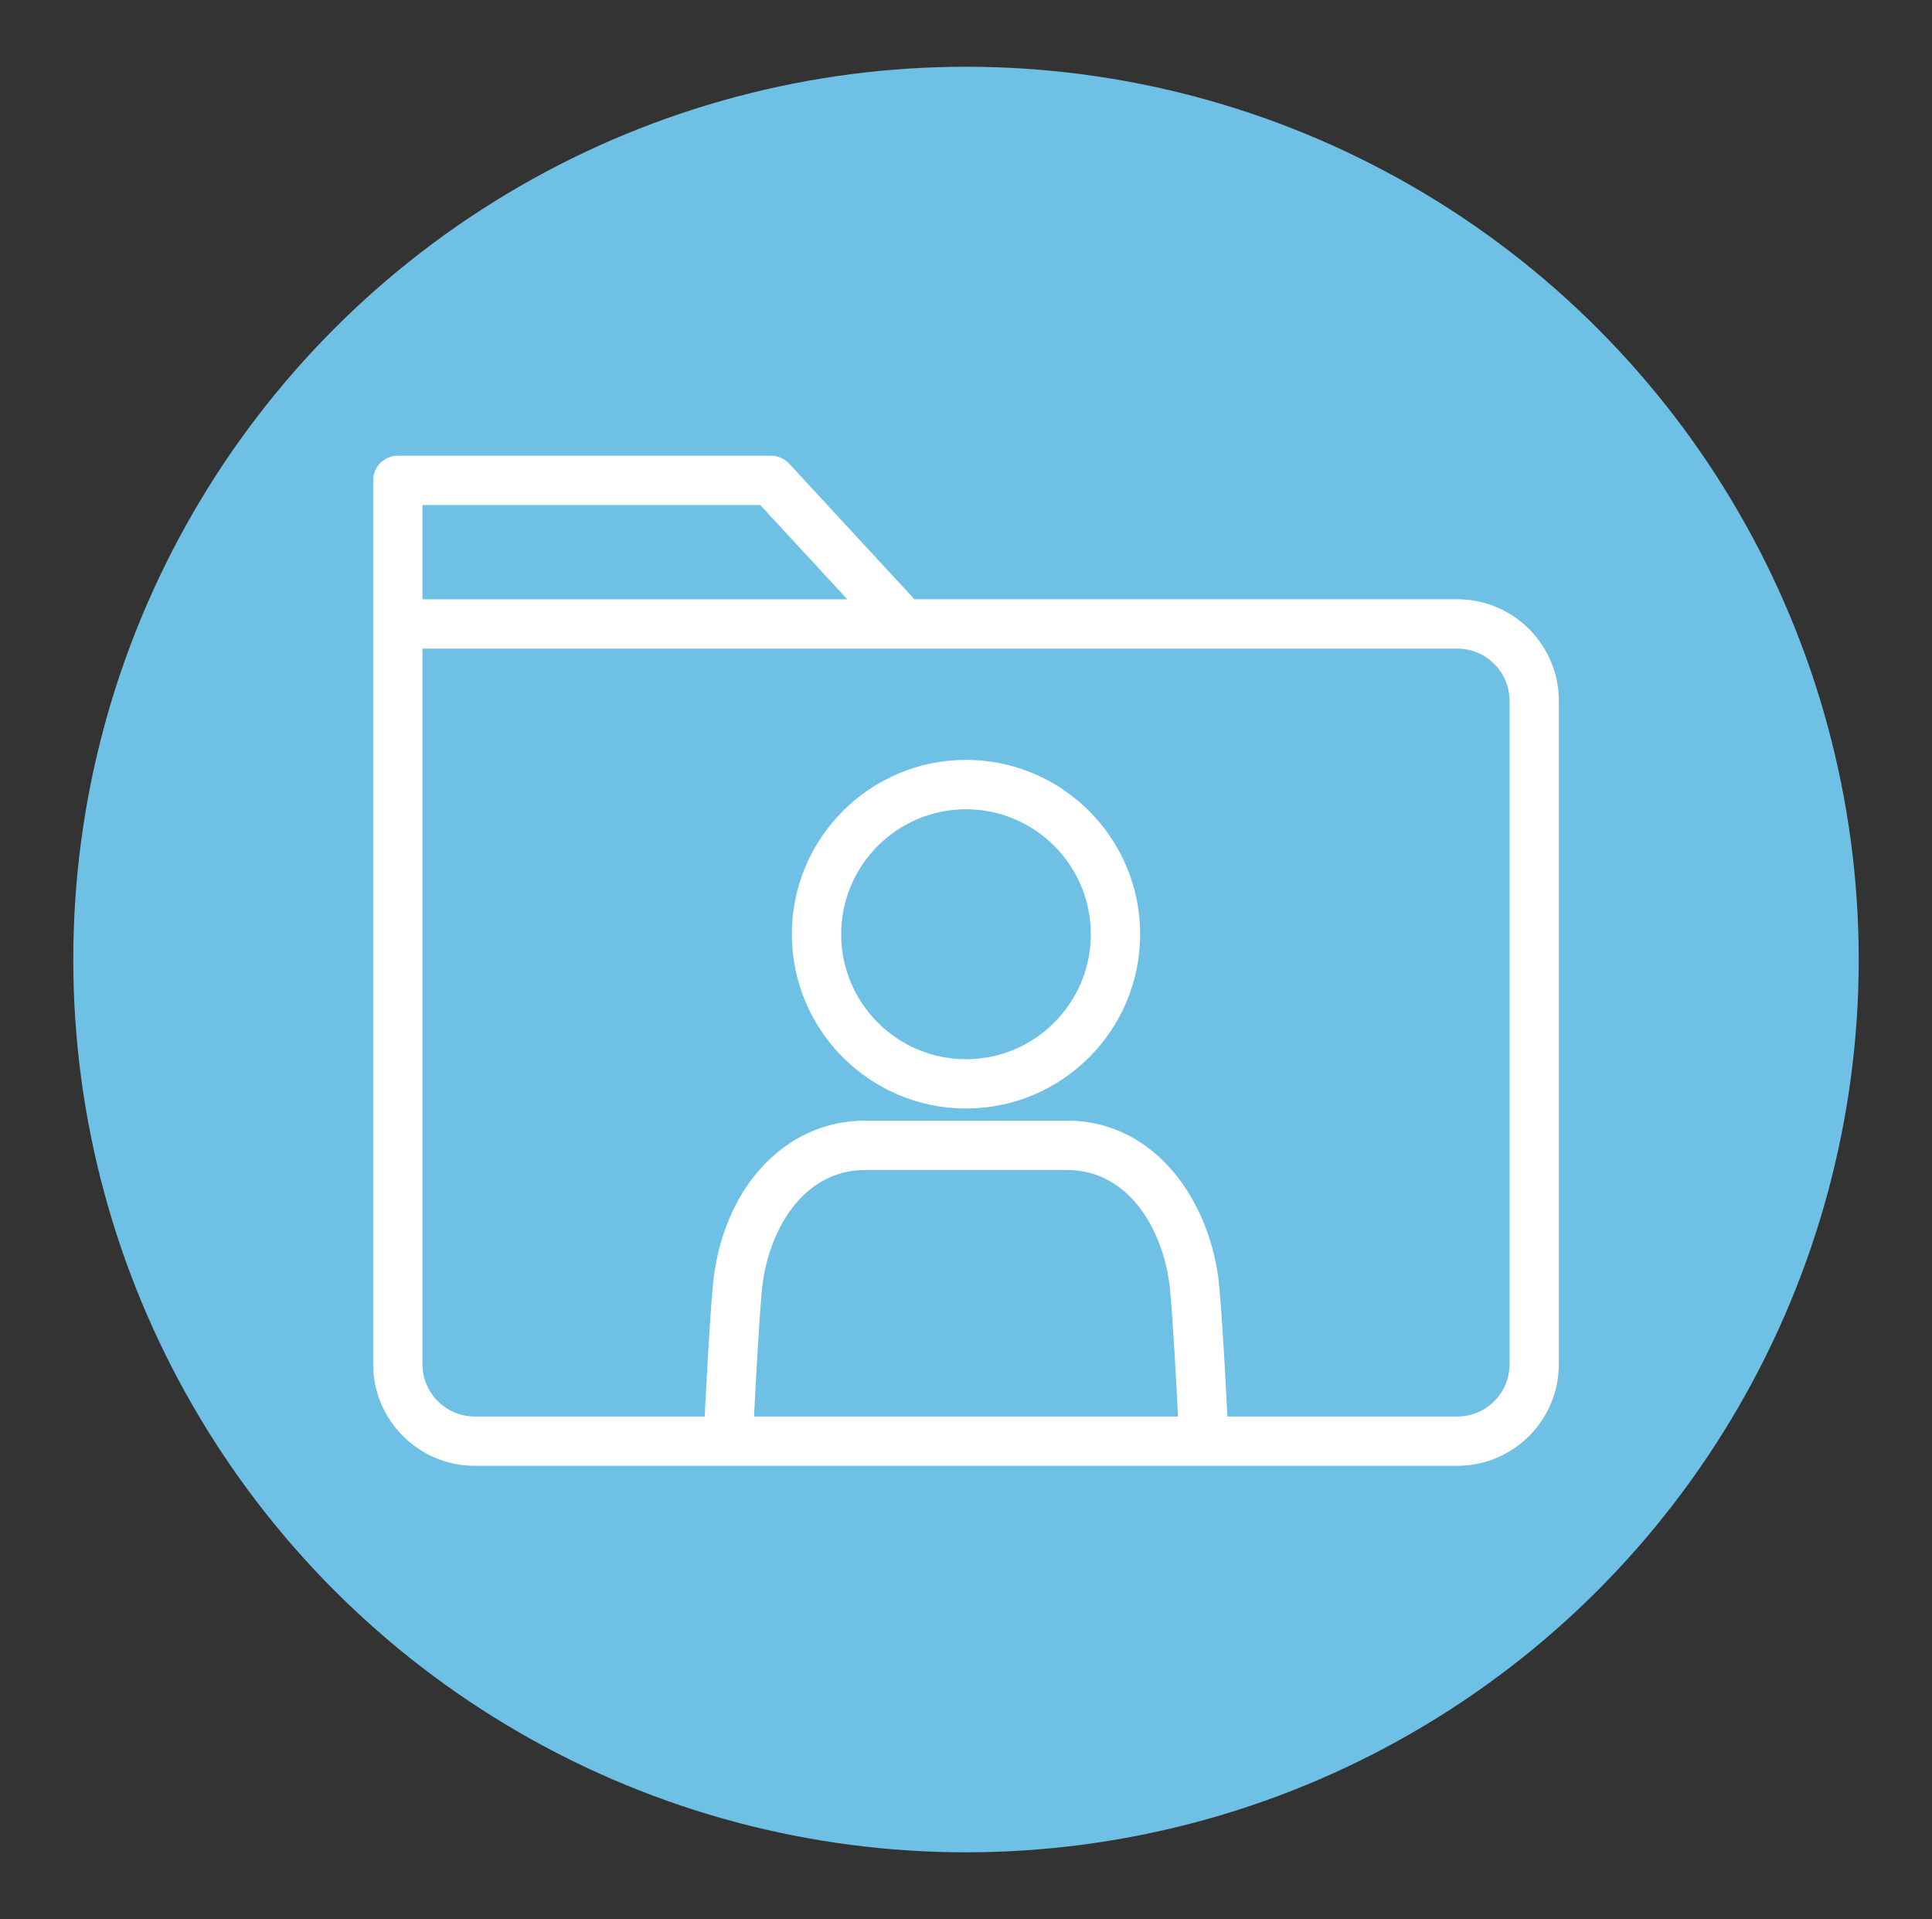 <svg xmlns="http://www.w3.org/2000/svg" xmlns:xlink="http://www.w3.org/1999/xlink" id="Ebene_1" x="0px" y="0px" viewBox="0 0 40.736 40.459" style="enable-background:new 0 0 40.736 40.459;" xml:space="preserve"><rect x="0" y="0" width="40.736" height="40.459" fill="#333333" stroke="none"/> <style type="text/css"> .st0{fill:#6EC1E4;} .st1{display:none;} .st2{display:inline;fill-rule:evenodd;clip-rule:evenodd;fill:#FFFFFF;} .st3{fill-rule:evenodd;clip-rule:evenodd;fill:#FFFFFF;} </style> <g> <circle class="st0" cx="20.368" cy="20.23" r="18.823"></circle> </g> <g id="atom_x2F_icon_x2F_bus_x2F_shakehands" class="st1"> <path id="Fill-1" class="st2" d="M26.774,23.656c0.349,0.345,0.918,0.346,1.268,0 c0.108-0.107,0.185-0.236,0.226-0.377c0.004-0.022,0.009-0.044,0.017-0.065 c0.012-0.058,0.018-0.117,0.018-0.176c0-0.234-0.092-0.453-0.26-0.618 l-1.955-1.931c-0.349-0.345-0.919-0.346-1.268,0 c-0.168,0.166-0.26,0.385-0.26,0.619s0.092,0.453,0.26,0.619L26.774,23.656z M23.689,22.147c-0.23,0-0.459,0.086-0.633,0.259 c-0.168,0.166-0.26,0.385-0.26,0.619c0,0.234,0.092,0.453,0.26,0.619 l2.033,2.008v0.001c0.349,0.345,0.918,0.345,1.267,0 c0.168-0.166,0.26-0.386,0.26-0.619c0-0.234-0.092-0.453-0.26-0.619 l-2.033-2.008C24.148,22.233,23.918,22.147,23.689,22.147L23.689,22.147z M23.042,27.29c0.35,0.346,0.92,0.345,1.268,0 c0.168-0.165,0.26-0.385,0.26-0.618s-0.092-0.453-0.26-0.619l-1.443-1.425 c-0.349-0.346-0.918-0.346-1.267-0.001c-0.168,0.166-0.26,0.386-0.26,0.619 c0,0.233,0.092,0.453,0.26,0.618L23.042,27.29z M20.125,28.1l0.452,0.447 c0.001,0,0.001,0,0.001,0.001c0.349,0.345,0.918,0.346,1.268,0 c0.168-0.166,0.26-0.385,0.26-0.619c0-0.234-0.092-0.453-0.26-0.619 l-0.661-0.653c-0.35-0.345-0.919-0.346-1.268,0 c-0.168,0.165-0.26,0.385-0.26,0.619c0,0.153,0.039,0.3,0.114,0.43 c0.086,0.013,0.169,0.053,0.235,0.119C20.081,27.901,20.121,28,20.125,28.1 L20.125,28.1z M18.046,29.638c-0.441,0-0.882-0.166-1.219-0.498 c-0.255-0.251-0.421-0.568-0.481-0.912c-0.64,0.303-1.435,0.194-1.965-0.331 c-0.261-0.257-0.429-0.584-0.486-0.937c-0.631,0.272-1.395,0.154-1.911-0.355 c-0.327-0.324-0.507-0.754-0.507-1.213c0-0.225,0.044-0.444,0.127-0.647 c-0.351-0.052-0.689-0.211-0.959-0.478c-0.15-0.148-0.269-0.319-0.354-0.504 H7.525c-0.23,0-0.416-0.186-0.416-0.416s0.186-0.416,0.416-0.416h2.618 c0.03-0.411,0.206-0.792,0.503-1.086v-0.001l5.599-5.529 c0.078-0.077,0.183-0.12,0.293-0.12h3.071c0.114,0,0.223,0.047,0.301,0.129 c0.882,0.927,1.837,1.359,3.006,1.359c0.675,0,0.967-0.305,1.094-0.56 c0.14-0.284,0.095-0.549,0.054-0.603c-0.266-0.303-2.112-2.138-3.084-3.101 h-6.145l-3.172,2.461c-0.073,0.057-0.163,0.087-0.255,0.087H7.525 c-0.23,0-0.416-0.186-0.416-0.416c0-0.23,0.186-0.416,0.416-0.416h3.74 l3.172-2.461c0.073-0.057,0.163-0.087,0.255-0.087h9.833 c0.092,0,0.182,0.031,0.255,0.087l3.172,2.461h3.74 c0.23,0,0.416,0.186,0.416,0.416c0,0.23-0.186,0.416-0.416,0.416h-3.883 c-0.092,0-0.182-0.031-0.255-0.087l-3.172-2.461h-2.221 c0.851,0.844,2.275,2.264,2.528,2.552c0.293,0.334,0.331,0.936,0.091,1.465 c-0.31,0.685-0.99,1.079-1.865,1.079c-1.337,0-2.478-0.487-3.483-1.488h-2.725 l-5.477,5.41c-0.001,0-0.001,0.001-0.001,0.001 c-0.167,0.165-0.259,0.384-0.259,0.617s0.092,0.453,0.26,0.619 c0.342,0.337,0.896,0.344,1.248,0.019l1.658-1.638 c0.003-0.003,0.007-0.007,0.011-0.01l1.833-1.811 c0.164-0.161,0.427-0.16,0.588,0.004c0.161,0.163,0.16,0.427-0.003,0.588 l-3.481,3.439c-0.01,0.009-0.019,0.018-0.029,0.028l-0.485,0.479 c-0.168,0.165-0.26,0.385-0.26,0.618c0,0.234,0.092,0.454,0.26,0.62 c0.35,0.345,0.92,0.344,1.268-0.001l2.056-2.029 c0.002-0.002,0.004-0.004,0.007-0.007l1.956-1.931 c0.164-0.161,0.427-0.16,0.588,0.004c0.161,0.164,0.16,0.427-0.003,0.589 l-3.474,3.431c-0.168,0.165-0.26,0.385-0.26,0.619 c0,0.233,0.092,0.453,0.26,0.618c0.35,0.346,0.918,0.345,1.267,0.001 l3.506-3.463c0.164-0.161,0.428-0.16,0.589,0.004 c0.161,0.163,0.16,0.427-0.003,0.588l-1.377,1.359 c-0.002,0.003-0.006,0.006-0.008,0.009l-1.527,1.508 c-0.168,0.166-0.26,0.386-0.26,0.619c0,0.234,0.092,0.453,0.26,0.618 c0.35,0.346,0.918,0.345,1.268,0l0.392-0.387 c-0.162-0.264-0.249-0.568-0.249-0.885c0-0.458,0.18-0.888,0.507-1.211 c0.332-0.328,0.769-0.494,1.205-0.497c-0.019-0.105-0.03-0.211-0.03-0.32 c0-0.458,0.18-0.888,0.507-1.211c0.289-0.285,0.654-0.447,1.031-0.488 c-0.054-0.167-0.082-0.342-0.082-0.523c0-0.458,0.18-0.888,0.507-1.211 c0.349-0.345,0.812-0.513,1.269-0.497c-0.008-0.069-0.012-0.138-0.012-0.209 c0-0.458,0.18-0.888,0.507-1.211c0.672-0.665,1.766-0.664,2.438,0.001 l1.955,1.93c0.301,0.298,0.478,0.686,0.504,1.104h2.562 c0.23,0,0.416,0.186,0.416,0.416s-0.186,0.416-0.416,0.416h-2.72 c-0.084,0.178-0.2,0.342-0.345,0.486c-0.332,0.328-0.767,0.494-1.203,0.498 c0.016,0.094,0.024,0.189,0.024,0.286c0,0.458-0.18,0.888-0.507,1.211 c-0.418,0.412-0.997,0.57-1.54,0.468c-0.01,0.442-0.189,0.857-0.507,1.17 c-0.535,0.528-1.336,0.636-1.979,0.324c-0.058,0.352-0.225,0.676-0.485,0.932 c-0.671,0.665-1.766,0.664-2.437,0l-0.363-0.358l-0.364,0.36 C18.929,29.472,18.488,29.638,18.046,29.638L18.046,29.638z"></path> </g> <g id="atom_x2F_icon_x2F_bus_x2F_aesculapius" class="st1"> <path id="Combined-Shape" class="st2" d="M20.768,28.304l0,4.06 c0,0.202-0.164,0.365-0.365,0.365s-0.365-0.164-0.365-0.365l-0-4.06H20.768z M19.325,24.041v0.731c-0.535,0-0.97,0.467-0.97,1.042 c0,0.574,0.435,1.042,0.97,1.042h2.176c0.938,0,1.701,0.795,1.701,1.773h-0.731 c0-0.575-0.435-1.042-0.97-1.042h-2.176c-0.938,0-1.701-0.795-1.701-1.773 C17.625,24.836,18.388,24.041,19.325,24.041z M20.768,21.087v5.051H20.037v-5.051 H20.768z M19.325,13.624v0.731c-1.372,0-2.488,1.186-2.488,2.643 s1.116,2.643,2.488,2.643h2.176c1.353,0,2.452,1.15,2.452,2.565 c0,1.415-1.1,2.565-2.452,2.565v-0.731c0.95,0,1.722-0.823,1.722-1.834 c0-1.012-0.772-1.835-1.722-1.835h-2.176c-1.775,0-3.219-1.513-3.219-3.374 S17.55,13.624,19.325,13.624z M20.415,7.73c0.933,0,1.692,0.759,1.692,1.692 c0,0.815-0.579,1.497-1.346,1.657l-0,7.843H20.03l-0-7.852 c-0.749-0.175-1.308-0.847-1.308-1.648C18.722,8.489,19.481,7.73,20.415,7.73z M21.331,13.99c0.911-0.911,2.388-0.911,3.299,0 C23.719,14.901,22.242,14.901,21.331,13.99z M23.523,13.629 c-0.199,0-0.361,0.162-0.361,0.361s0.162,0.361,0.361,0.361 c0.2,0,0.362-0.162,0.362-0.361S23.723,13.629,23.523,13.629z M20.415,8.46 c-0.531,0-0.962,0.431-0.962,0.961c0,0.53,0.432,0.961,0.962,0.961 c0.53,0,0.961-0.431,0.961-0.961C21.376,8.892,20.945,8.46,20.415,8.46z"></path> </g> <g id="atom_x2F_icon_x2F_bus_x2F_arrows" class="st1"> <path id="Fill-1_00000042705537316178119920000002333947227870809268_" class="st2" d="M10.82,25.25h3.223 l5.051-5.02l-5.051-5.02H10.82l1.866,1.854 c0.069,0.069,0.09,0.173,0.053,0.264c-0.037,0.091-0.126,0.15-0.224,0.15 H8.353v5.504h4.162c0.098,0,0.187,0.059,0.224,0.15s0.016,0.195-0.053,0.264 L10.82,25.25z M14.143,25.735h-3.911c-0.098,0-0.187-0.059-0.224-0.15 c-0.037-0.091-0.016-0.195,0.053-0.264l1.866-1.855H8.11 c-0.134,0-0.242-0.109-0.242-0.242v-5.989c0-0.134,0.109-0.242,0.242-0.242h3.817 l-1.865-1.854c-0.07-0.069-0.091-0.173-0.053-0.264 c0.037-0.091,0.126-0.15,0.224-0.15h3.911c0.064,0,0.126,0.026,0.171,0.071 l5.295,5.263c0.046,0.045,0.071,0.107,0.071,0.172 c0,0.064-0.026,0.126-0.071,0.172l-5.295,5.262 C14.269,25.709,14.207,25.735,14.143,25.735L14.143,25.735z M23.894,25.25h3.337 l5.051-5.02l-5.051-5.02h-3.337l1.866,1.854 c0.07,0.069,0.091,0.173,0.053,0.264c-0.037,0.091-0.126,0.15-0.223,0.15 h-6.349l2.595,2.58c0.046,0.045,0.072,0.107,0.072,0.172 c0,0.064-0.026,0.126-0.072,0.172l-2.595,2.58h6.349 c0.098,0,0.186,0.059,0.223,0.15c0.038,0.091,0.017,0.195-0.053,0.264 L23.894,25.25z M27.331,25.735h-4.024c-0.098,0-0.187-0.059-0.224-0.15 c-0.038-0.091-0.017-0.195,0.053-0.264l1.866-1.855h-6.349 c-0.098,0-0.187-0.059-0.224-0.15c-0.037-0.091-0.016-0.195,0.053-0.264 l2.839-2.822l-2.839-2.823c-0.07-0.069-0.091-0.173-0.053-0.264 c0.037-0.091,0.126-0.15,0.224-0.15h6.349l-1.866-1.854 c-0.07-0.069-0.091-0.173-0.053-0.264c0.037-0.091,0.126-0.15,0.224-0.15 h4.024c0.064,0,0.126,0.026,0.171,0.071l5.295,5.263 c0.046,0.045,0.071,0.107,0.071,0.172c0,0.064-0.026,0.126-0.071,0.172 l-5.295,5.262C27.457,25.709,27.395,25.735,27.331,25.735L27.331,25.735z"></path> </g> <g id="atom_x2F_icon_x2F_bus_x2F_calculator" class="st1"> <path id="Fill-1_00000004537294136171903380000007546502991678258315_" class="st2" d="M14.547,12.003 c-0.14,0-0.255,0.114-0.255,0.255v2.379c0,0.141,0.115,0.255,0.255,0.255h11.591 c0.14,0,0.255-0.114,0.255-0.255v-2.379c0-0.141-0.115-0.255-0.255-0.255H14.547 z M26.137,15.792H14.547c-0.637,0-1.156-0.518-1.156-1.156v-2.379 c0-0.637,0.518-1.156,1.156-1.156h11.591c0.637,0,1.156,0.518,1.156,1.156v2.379 C27.293,15.274,26.774,15.792,26.137,15.792L26.137,15.792z M14.292,20.062H16.327 v-2.035h-2.035V20.062z M16.448,20.963h-2.278c-0.43,0-0.78-0.35-0.78-0.78 v-2.278c0-0.43,0.35-0.78,0.78-0.78h2.278c0.43,0,0.78,0.35,0.78,0.78 v2.278C17.228,20.613,16.878,20.963,16.448,20.963L16.448,20.963z M19.351,20.062 h2.035v-2.035h-2.035V20.062z M21.507,20.963H19.229 c-0.43,0-0.78-0.35-0.78-0.78v-2.278c0-0.43,0.35-0.78,0.78-0.78h2.278 c0.43,0,0.78,0.35,0.78,0.78v2.278 C22.287,20.613,21.937,20.963,21.507,20.963L21.507,20.963z M24.358,20.062h2.034 v-2.035h-2.034V20.062z M26.513,20.963h-2.278c-0.429,0-0.779-0.35-0.779-0.78 v-2.278c0-0.43,0.35-0.78,0.779-0.78h2.278c0.43,0,0.78,0.35,0.78,0.78 v2.278C27.293,20.613,26.944,20.963,26.513,20.963L26.513,20.963z M14.292,24.798 H16.327v-2.034h-2.035V24.798z M16.448,25.699h-2.278 c-0.43,0-0.78-0.349-0.78-0.779V22.643c0-0.429,0.35-0.78,0.78-0.78h2.278 c0.43,0,0.78,0.35,0.78,0.78v2.278 C17.228,25.35,16.878,25.699,16.448,25.699L16.448,25.699z M19.351,24.798h2.035 v-2.034h-2.035V24.798z M21.507,25.699H19.229c-0.43,0-0.78-0.349-0.78-0.779 V22.643c0-0.429,0.35-0.78,0.78-0.78h2.278c0.43,0,0.78,0.35,0.78,0.78 v2.278C22.287,25.35,21.937,25.699,21.507,25.699L21.507,25.699z M14.292,29.509 H16.327v-2.034h-2.035V29.509z M16.448,30.41h-2.278 c-0.43,0-0.78-0.35-0.78-0.779v-2.278c0-0.429,0.35-0.779,0.78-0.779h2.278 c0.43,0,0.78,0.35,0.78,0.779v2.278 C17.228,30.06,16.878,30.41,16.448,30.41L16.448,30.41z M19.351,29.509h2.035 v-2.034h-2.035V29.509z M21.507,30.41H19.229c-0.43,0-0.78-0.35-0.78-0.779 v-2.278c0-0.429,0.35-0.779,0.78-0.779h2.278c0.43,0,0.78,0.35,0.78,0.779 v2.278C22.287,30.06,21.937,30.41,21.507,30.41L21.507,30.41z M24.358,29.509 h2.034v-6.745h-2.034V29.509z M26.513,30.41h-2.278 c-0.429,0-0.779-0.35-0.779-0.779V22.643c0-0.429,0.35-0.78,0.779-0.78h2.278 c0.43,0,0.78,0.35,0.78,0.78v6.988 C27.293,30.06,26.944,30.41,26.513,30.41L26.513,30.41z M12.653,8.631 c-0.398,0-0.723,0.324-0.723,0.723v21.753c0,0.399,0.324,0.723,0.723,0.723 h15.43c0.398,0,0.723-0.324,0.723-0.723V9.353c0-0.398-0.324-0.723-0.723-0.723 H12.653z M28.083,32.73H12.653c-0.896,0-1.624-0.728-1.624-1.624V9.353 c0-0.895,0.728-1.624,1.624-1.624h15.43c0.895,0,1.624,0.729,1.624,1.624v21.753 C29.707,32.002,28.978,32.73,28.083,32.73L28.083,32.73z"></path> </g> <g id="atom_x2F_icon_x2F_bus_x2F_finance" class="st1"> <path id="Combined-Shape_00000109001676133681081730000003716004853709846159_" class="st2" d="M24.264,14.092 c4.744,0,8.604,3.783,8.604,8.431s-3.86,8.43-8.604,8.43 s-8.604-3.782-8.604-8.43S19.519,14.092,24.264,14.092z M24.264,15.085 c-4.197,0-7.611,3.337-7.611,7.438s3.414,7.437,7.611,7.437 c4.196,0,7.611-3.336,7.611-7.437S28.46,15.085,24.264,15.085z M26.199,9.506 c0.274,0,0.496,0.222,0.496,0.496v2.331c0,0.274-0.222,0.496-0.496,0.496 c-0.274,0-0.496-0.222-0.496-0.496v-1.834H11.52v3.669h1.444v-2.431 c0-0.274,0.222-0.496,0.496-0.496c0.274,0,0.496,0.222,0.496,0.496v2.431h1.998 v-2.431c0-0.274,0.222-0.496,0.496-0.496s0.496,0.222,0.496,0.496v2.431h1 c0.274,0,0.496,0.222,0.496,0.496c0,0.274-0.222,0.496-0.496,0.496H9.858v3.669 h1.444v-2.431c0-0.274,0.222-0.496,0.496-0.496c0.274,0,0.496,0.222,0.496,0.496 v2.431h1.998v-2.431c0-0.274,0.222-0.496,0.496-0.496 c0.274,0,0.496,0.222,0.496,0.496v2.927c0,0.274-0.222,0.496-0.496,0.496h-3.269 v3.669h1.444v-2.431c0-0.274,0.222-0.496,0.496-0.496 c0.274,0,0.496,0.222,0.496,0.496v2.431h0.126c0.274,0,0.496,0.222,0.496,0.496 c0,0.274-0.222,0.496-0.496,0.496h-5.222v3.668h1.444v-2.43 c0-0.274,0.222-0.496,0.496-0.496s0.496,0.222,0.496,0.496v2.43h1.998v-2.43 c0-0.274,0.222-0.496,0.496-0.496c0.274,0,0.496,0.222,0.496,0.496v2.43h0.943 c0.274,0,0.496,0.222,0.496,0.496c0,0.274-0.222,0.496-0.496,0.496H8.365 c-0.274,0-0.496-0.222-0.496-0.496V23.987c0-0.274,0.222-0.496,0.496-0.496h2.163 v-3.669H9.362c-0.274,0-0.496-0.222-0.496-0.496v-4.662 c0-0.274,0.222-0.496,0.496-0.496h1.166v-4.165c0-0.274,0.222-0.496,0.496-0.496 H26.199z M27.063,23.008c1.272,0,2.104,0.956,2.104,2.314 c0,1.359-0.833,2.329-2.104,2.329c-1.272,0-2.091-0.97-2.091-2.329 C24.972,23.964,25.791,23.008,27.063,23.008z M28.108,17.799l-6.814,9.703h-0.696 l6.814-9.703H28.108z M27.063,23.516c-0.955,0-1.499,0.701-1.499,1.806 c0,1.119,0.545,1.821,1.499,1.821c0.968,0,1.514-0.702,1.514-1.821 C28.577,24.217,28.031,23.516,27.063,23.516z M21.793,17.649 c1.272,0,2.09,0.971,2.09,2.329c0,1.359-0.818,2.314-2.09,2.314 c-1.273,0-2.105-0.955-2.105-2.314C19.688,18.62,20.52,17.649,21.793,17.649z M21.793,18.157c-0.969,0-1.515,0.702-1.515,1.821 c0,1.105,0.545,1.806,1.515,1.806c0.954,0,1.499-0.701,1.499-1.806 C23.292,18.859,22.747,18.157,21.793,18.157z"></path> </g> <g id="atom_x2F_icon_x2F_bus_x2F_folder"> <path id="Fill-1_00000097475473627714937710000000006032941182080900_" class="st3" d="M20.368,17.062 c-1.451,0-2.632,1.182-2.632,2.635s1.181,2.635,2.632,2.635 c1.451,0,2.632-1.182,2.632-2.635S21.82,17.062,20.368,17.062L20.368,17.062z M20.368,23.371c-2.024,0-3.672-1.648-3.672-3.675s1.647-3.675,3.672-3.675 s3.672,1.648,3.672,3.675S22.393,23.371,20.368,23.371L20.368,23.371z M8.908,12.636h8.958l-1.836-1.988H8.908V12.636z M15.899,29.865h8.939 c-0.035-0.706-0.1-1.929-0.164-2.638c-0.11-1.234-0.839-2.56-2.181-2.56 h-4.25c-1.341,0-2.071,1.327-2.181,2.56 C15.999,27.935,15.934,29.159,15.899,29.865L15.899,29.865z M25.879,29.865h4.85 c0.606,0,1.1-0.495,1.1-1.102v-13.986c0-0.608-0.493-1.102-1.1-1.102H8.908 v15.088c0,0.607,0.493,1.102,1.101,1.102h4.85 c0.035-0.702,0.101-1.977,0.168-2.731c0.186-2.065,1.508-3.507,3.216-3.507 h4.25c1.906,0,3.06,1.764,3.216,3.507 C25.778,27.887,25.844,29.162,25.879,29.865L25.879,29.865z M30.729,30.904H10.008 c-1.18,0-2.14-0.961-2.14-2.141V10.128c0-0.287,0.233-0.52,0.52-0.52h7.869 c0.145,0,0.284,0.06,0.382,0.167l2.642,2.86H30.729 c1.18,0,2.139,0.961,2.139,2.141v13.986C32.868,29.943,31.908,30.904,30.729,30.904 L30.729,30.904z"></path> </g> <g id="atom_x2F_icon_x2F_bus_x2F_graph" class="st1"> <path id="Fill-5" class="st2" d="M10.174,9.861l1.424,1.412 c0.203,0.201,0.204,0.529,0.003,0.732c-0.201,0.202-0.528,0.205-0.731,0.003 l-0.542-0.537v16.831h20.768l-0.532-0.528c-0.203-0.201-0.204-0.529-0.003-0.732 c0.201-0.202,0.528-0.204,0.731-0.002l1.424,1.412 c0.097,0.097,0.152,0.229,0.152,0.367s-0.055,0.27-0.152,0.368l-1.424,1.412 c-0.101,0.1-0.233,0.15-0.364,0.15c-0.133,0-0.266-0.051-0.367-0.153 c-0.201-0.203-0.2-0.531,0.003-0.732l0.531-0.526H9.809 c-0.286,0-0.517-0.232-0.517-0.517V11.471L8.75,12.008 c-0.204,0.202-0.531,0.199-0.731-0.003c-0.201-0.203-0.2-0.531,0.003-0.732 L9.444,9.861C9.646,9.662,9.971,9.661,10.174,9.861z M31.067,13.826 c0.2,0.204,0.197,0.532-0.007,0.732l-6.671,6.542 c-0.201,0.195-0.52,0.197-0.72,0.004l-1.16-1.11l-5.496,5.264 c-0.199,0.192-0.516,0.192-0.715,0l-1.055-1.01l-2.598,2.453 c-0.1,0.095-0.228,0.141-0.355,0.141c-0.137,0-0.274-0.055-0.376-0.162 c-0.197-0.208-0.187-0.535,0.021-0.731l2.956-2.791 c0.2-0.188,0.514-0.188,0.713,0.003l1.051,1.007l5.497-5.264 c0.199-0.192,0.516-0.192,0.715,0l1.156,1.106l6.313-6.191 C30.541,13.619,30.868,13.622,31.067,13.826z"></path> </g> </svg>